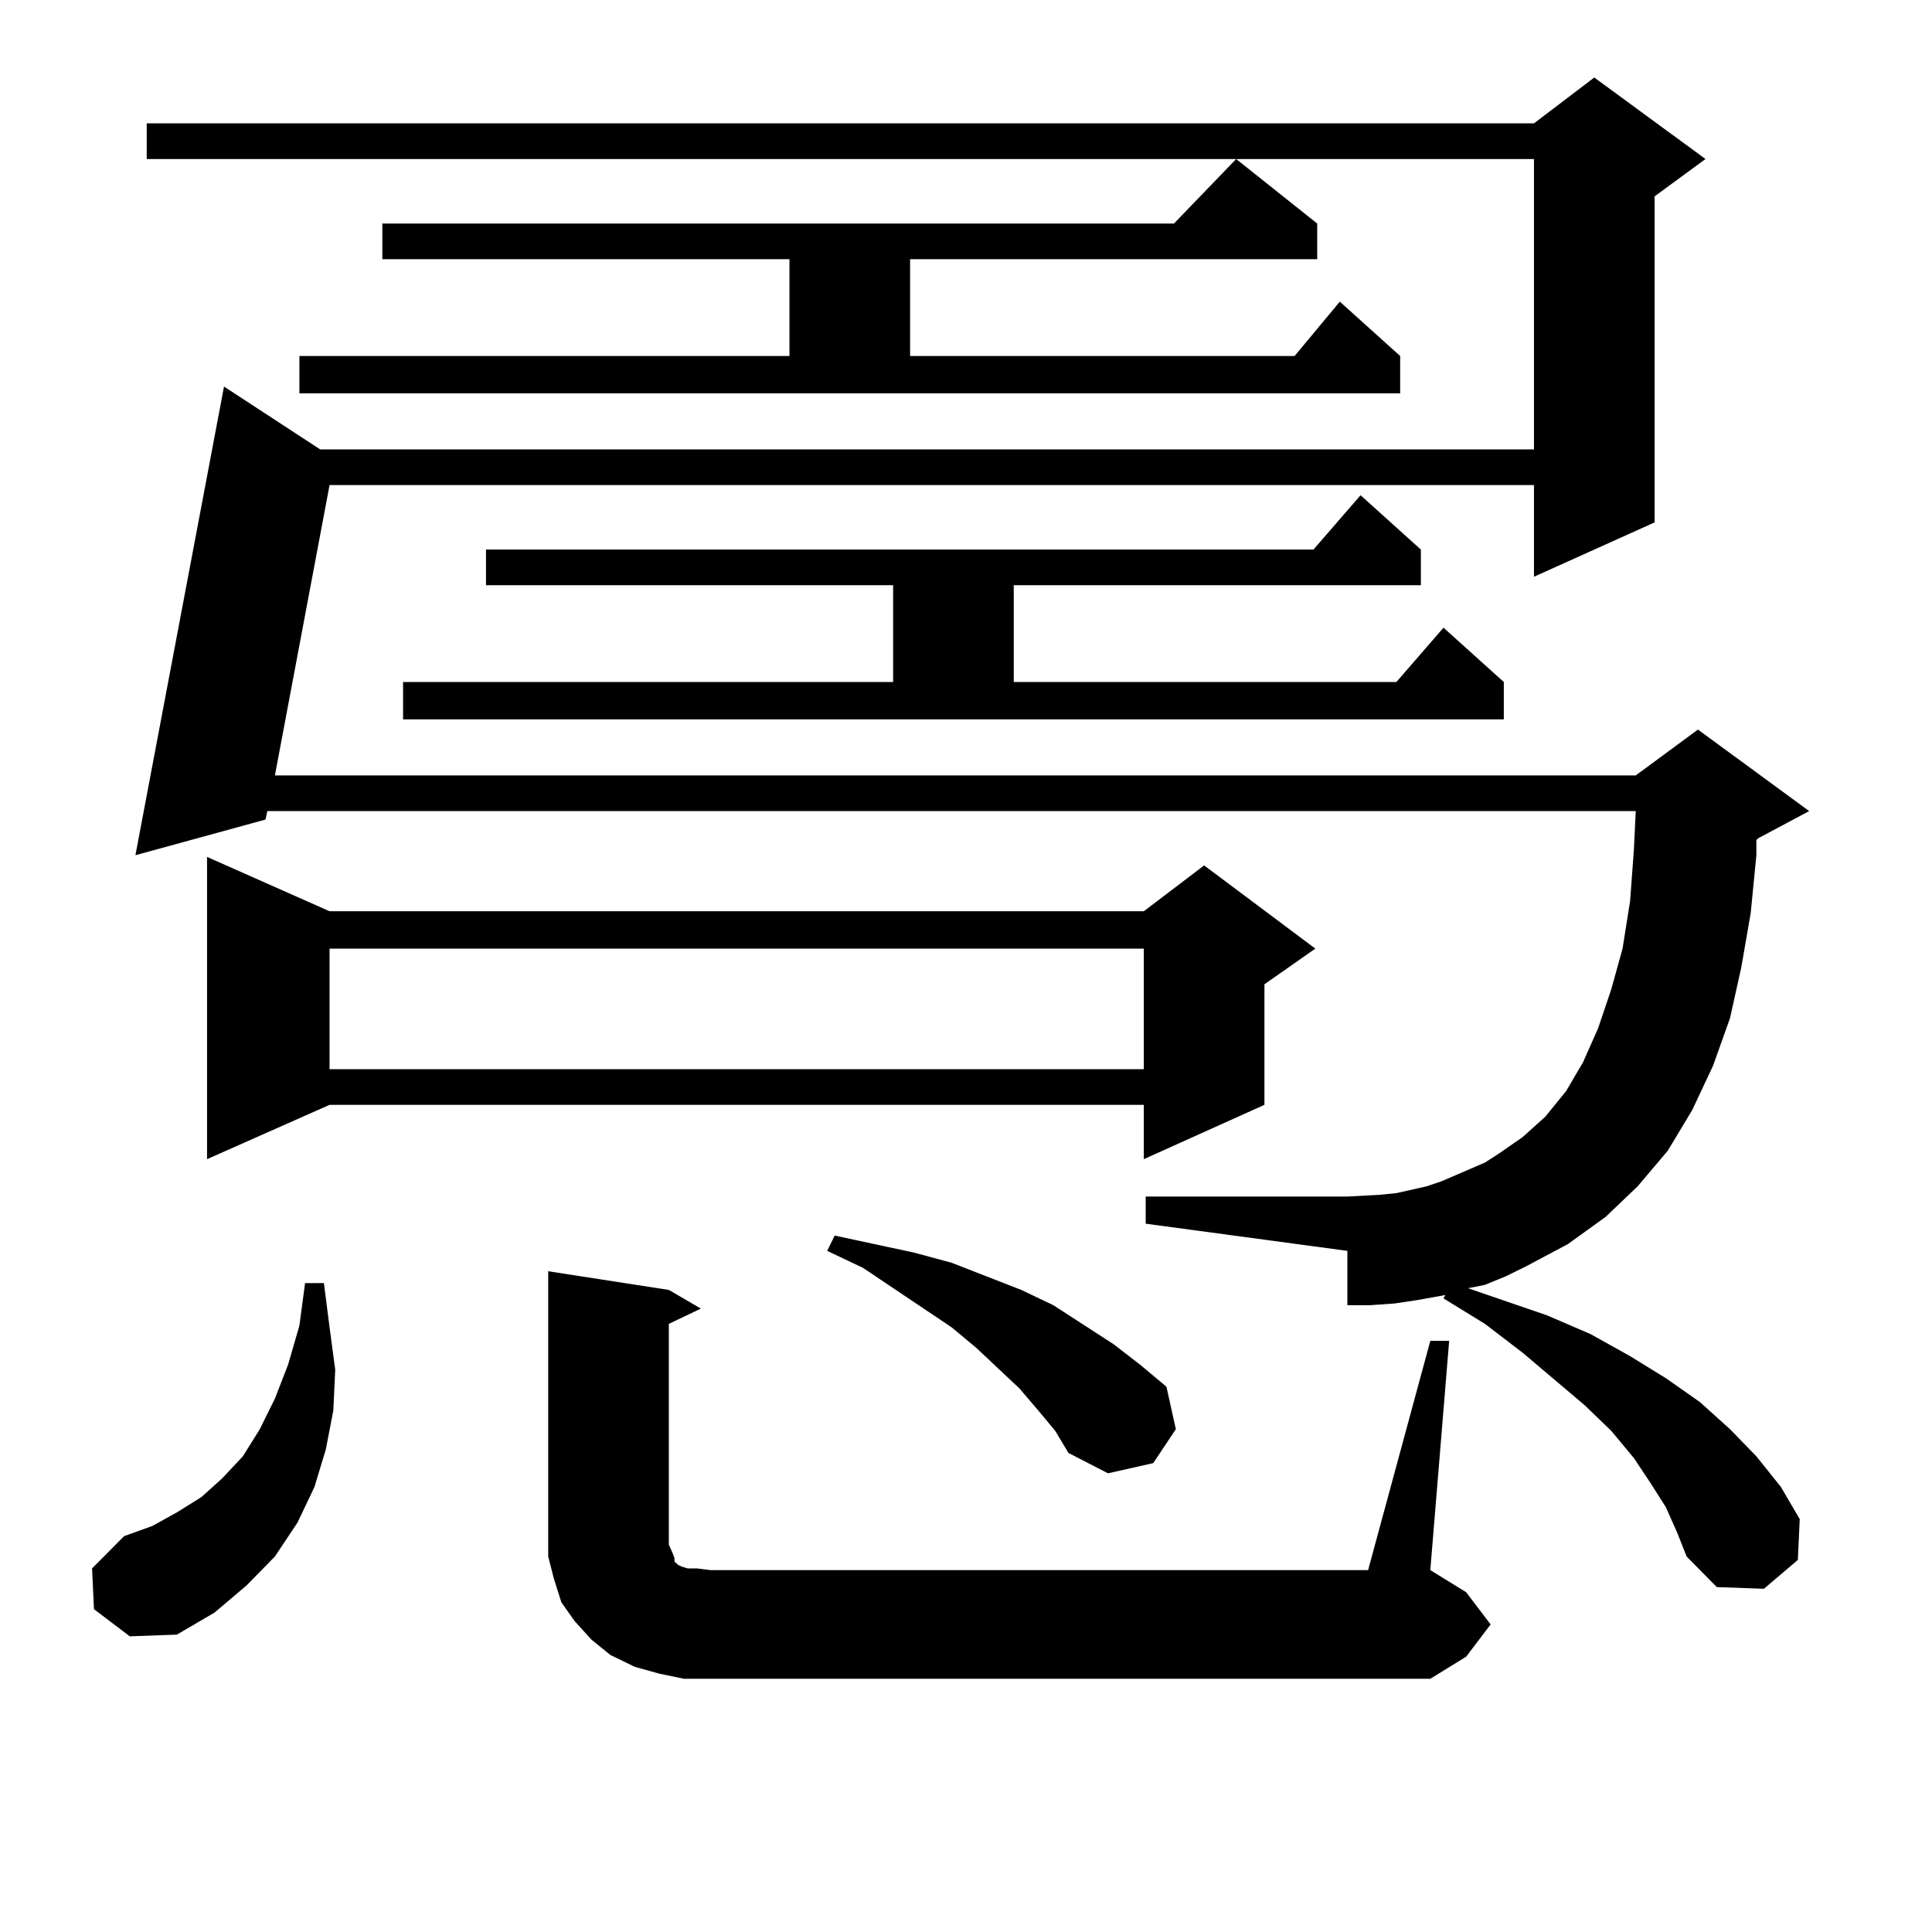 <?xml version="1.0" encoding="utf-8"?>
<!-- Generator: Adobe Illustrator 16.0.0, SVG Export Plug-In . SVG Version: 6.00 Build 0)  -->
<!DOCTYPE svg PUBLIC "-//W3C//DTD SVG 1.1//EN" "http://www.w3.org/Graphics/SVG/1.1/DTD/svg11.dtd">
<svg version="1.1" id="图层_1" xmlns="http://www.w3.org/2000/svg" xmlns:xlink="http://www.w3.org/1999/xlink" x="0px" y="0px"
	 width="1000px" height="1000px" viewBox="0 0 1000 1000" enable-background="new 0 0 1000 1000" xml:space="preserve">
<path d="M48.633,832.894l-0.976-21.094l16.585-16.699l14.634-5.273l12.683-7.031l12.683-7.91l10.731-9.668l10.731-11.426
	l8.78-14.063l7.805-15.82l6.829-17.578l5.854-20.215l2.927-21.973h9.756l2.927,22.852l2.927,21.973l-0.976,21.094l-3.902,20.215
	l-5.854,19.336l-8.78,18.457l-11.707,17.578l-14.634,14.941l-16.585,14.063l-19.512,11.426l-24.39,0.879L48.633,832.894z
	 M779.347,660.629l-10.731,4.395l-8.78,1.758l40.975,14.063l22.438,9.668l20.487,11.426l18.536,11.426l17.561,12.305l15.609,14.063
	l13.658,14.063l12.683,15.82l9.756,16.699l-0.976,21.094l-17.561,14.941l-24.39-0.879l-15.609-15.82l-4.878-12.305l-5.854-13.184
	l-7.805-12.305l-8.78-13.184l-11.707-14.063l-13.658-13.184l-32.194-27.246l-19.512-14.941l-21.463-13.184l0.976-1.758
	l-14.634,2.637l-11.707,1.758l-12.683,0.879h-11.707v-28.125L593.01,633.383V619.32h104.388l16.585-0.879l8.78-0.879l15.609-3.516
	l7.805-2.637l22.438-9.668l6.829-4.395l12.683-8.789l11.707-10.547l10.731-13.184l8.78-14.941l7.805-17.578l6.829-20.215
	L839.833,491l3.902-24.609l1.951-26.367l0.976-20.215H138.387l-0.976,4.395L70.096,442.66l45.853-242.578l49.755,32.52H793.98
	V82.308H75.949V63.851H793.98l31.219-23.73l57.56,42.188l-26.341,19.336v168.75l-62.438,28.125v-47.461H170.581l-28.292,150.293
	h704.373l32.194-23.73l57.56,42.188l-26.341,14.063l-0.976,0.879v7.91l-2.927,29.883l-4.878,28.125l-5.854,26.367l-8.78,24.609
	l-10.731,22.852l-12.683,21.094l-15.609,18.457l-16.585,15.82l-19.512,14.063l-21.463,11.426L779.347,660.629z M170.581,471.664
	h421.453l31.219-23.73L680.813,491l-26.341,18.457v62.402l-62.438,28.125v-28.125H170.581l-63.413,28.125V443.539L170.581,471.664z
	 M154.972,184.261h253.652v-50.098H197.897v-18.457h409.746l32.194-33.398l41.95,33.398v18.457H471.062v50.098h199.02l23.414-28.125
	l31.219,28.125v19.336H154.972V184.261z M170.581,491v62.402h421.453V491H170.581z M208.629,353.011h253.652v-50.098H251.555
	v-18.457h428.282l24.39-28.125l31.219,28.125v18.457H524.719v50.098h198.044l24.39-28.125l31.219,28.125v19.336H208.629V353.011z
	 M353.991,868.929l-12.683-2.637l-12.683-3.516l-12.683-6.152l-9.756-7.91l-8.78-9.668l-6.829-9.668l-3.902-12.305l-2.927-11.426
	v-12.305V657.992l62.438,9.668l16.585,9.668l-16.585,7.91v114.258l1.951,4.395l0.976,2.637v1.758l0.976,0.879l0.976,0.879
	l1.951,0.879l2.927,0.879h4.878l6.829,0.879h340.479l32.194-118.652h9.756l-9.756,118.652l18.536,11.426l12.683,16.699
	l-12.683,16.699l-18.536,11.426H367.649H353.991z M537.401,730.062l-9.756-11.426l-22.438-21.094l-12.683-10.547l-45.853-30.762
	l-18.536-8.789l3.902-7.91l40.975,8.789l19.512,5.273l36.097,14.063l16.585,7.91l31.219,20.215l13.658,10.547l13.658,11.426
	l4.878,21.973l-11.707,17.578l-23.414,5.273l-20.487-10.547l-6.829-11.426L537.401,730.062z"/>
</svg>
